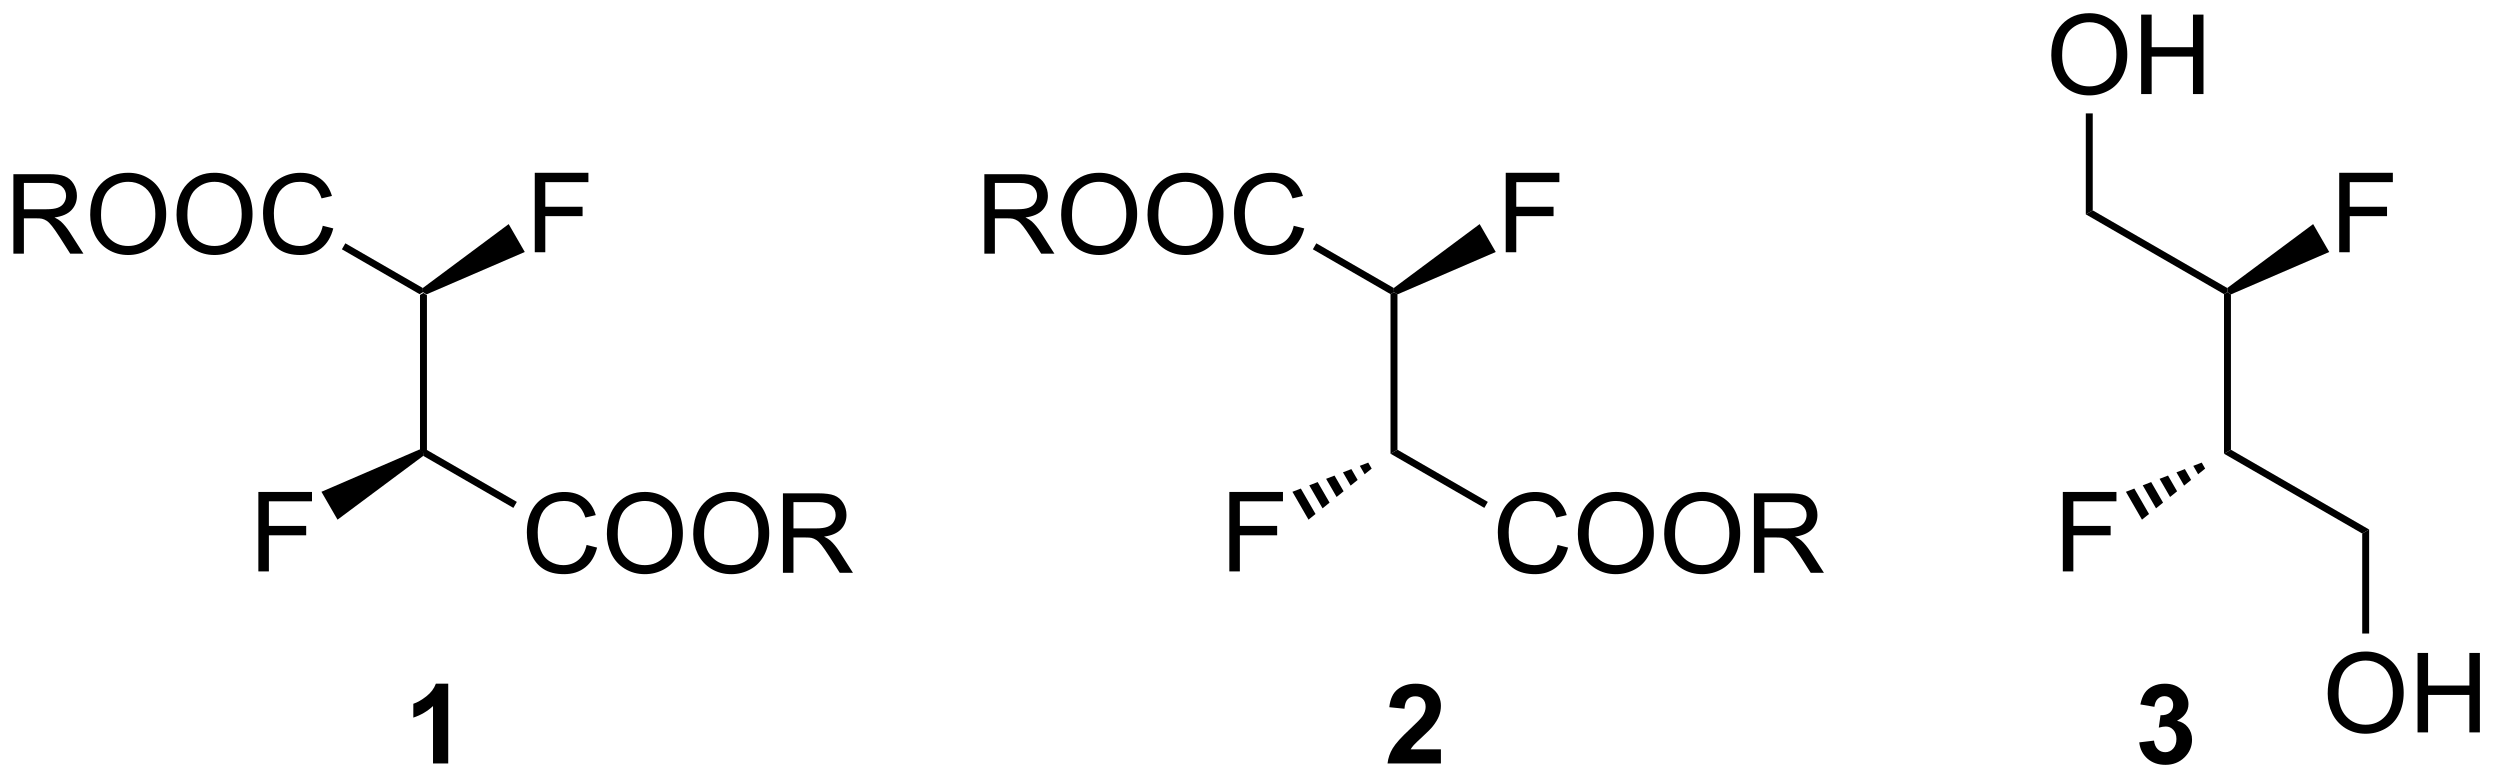 <?xml version="1.0" encoding="UTF-8"?>
<!DOCTYPE svg PUBLIC '-//W3C//DTD SVG 1.0//EN'
          'http://www.w3.org/TR/2001/REC-SVG-20010904/DTD/svg10.dtd'>
<svg stroke-dasharray="none" shape-rendering="auto" xmlns="http://www.w3.org/2000/svg" font-family="'Dialog'" text-rendering="auto" width="247" fill-opacity="1" color-interpolation="auto" color-rendering="auto" preserveAspectRatio="xMidYMid meet" font-size="12px" viewBox="0 0 247 77" fill="black" xmlns:xlink="http://www.w3.org/1999/xlink" stroke="black" image-rendering="auto" stroke-miterlimit="10" stroke-linecap="square" stroke-linejoin="miter" font-style="normal" stroke-width="1" height="77" stroke-dashoffset="0" font-weight="normal" stroke-opacity="1"
><!--Generated by the Batik Graphics2D SVG Generator--><defs id="genericDefs"
  /><g
  ><defs id="defs1"
    ><clipPath clipPathUnits="userSpaceOnUse" id="clipPath1"
      ><path d="M2.151 1.611 L186.982 1.611 L186.982 59.328 L2.151 59.328 L2.151 1.611 Z"
      /></clipPath
      ><clipPath clipPathUnits="userSpaceOnUse" id="clipPath2"
      ><path d="M23.39 64.839 L23.39 120.951 L203.081 120.951 L203.081 64.839 Z"
      /></clipPath
    ></defs
    ><g transform="scale(1.333,1.333) translate(-2.151,-1.611) matrix(1.029,0,0,1.029,-21.908,-65.082)"
    ><path d="M53.633 86.058 L53.883 85.914 L54.133 86.076 L54.133 97.27 L53.883 97.414 L53.633 97.251 Z" stroke="none" clip-path="url(#clipPath2)"
    /></g
    ><g transform="matrix(1.371,0,0,1.371,-32.079,-88.924)"
    ><path d="M61.936 83.039 L61.936 77.312 L65.801 77.312 L65.801 77.987 L62.694 77.987 L62.694 79.76 L65.381 79.76 L65.381 80.437 L62.694 80.437 L62.694 83.039 L61.936 83.039 Z" stroke="none" clip-path="url(#clipPath2)"
    /></g
    ><g transform="matrix(1.371,0,0,1.371,-32.079,-88.924)"
    ><path d="M54.133 86.076 L53.883 85.914 L53.867 85.616 L60.056 81.01 L61.216 83.02 Z" stroke="none" clip-path="url(#clipPath2)"
    /></g
    ><g transform="matrix(1.371,0,0,1.371,-32.079,-88.924)"
    ><path d="M24.363 83.139 L24.363 77.412 L26.902 77.412 Q27.667 77.412 28.066 77.566 Q28.464 77.72 28.701 78.11 Q28.941 78.501 28.941 78.975 Q28.941 79.584 28.545 80.004 Q28.152 80.42 27.326 80.532 Q27.628 80.678 27.784 80.819 Q28.115 81.123 28.412 81.579 L29.409 83.139 L28.456 83.139 L27.698 81.946 Q27.365 81.431 27.149 81.157 Q26.935 80.884 26.766 80.774 Q26.597 80.665 26.42 80.623 Q26.292 80.595 25.998 80.595 L25.12 80.595 L25.12 83.139 L24.363 83.139 ZM25.12 79.939 L26.748 79.939 Q27.269 79.939 27.56 79.832 Q27.855 79.725 28.006 79.488 Q28.159 79.251 28.159 78.975 Q28.159 78.569 27.863 78.308 Q27.568 78.045 26.933 78.045 L25.12 78.045 L25.12 79.939 ZM29.898 80.35 Q29.898 78.923 30.663 78.118 Q31.429 77.311 32.64 77.311 Q33.431 77.311 34.067 77.691 Q34.705 78.069 35.038 78.746 Q35.374 79.423 35.374 80.282 Q35.374 81.155 35.023 81.842 Q34.671 82.53 34.025 82.884 Q33.382 83.238 32.635 83.238 Q31.827 83.238 31.189 82.847 Q30.554 82.454 30.226 81.78 Q29.898 81.103 29.898 80.35 ZM30.679 80.36 Q30.679 81.397 31.234 81.993 Q31.791 82.587 32.632 82.587 Q33.486 82.587 34.038 81.985 Q34.593 81.384 34.593 80.28 Q34.593 79.579 34.356 79.058 Q34.119 78.537 33.663 78.251 Q33.21 77.962 32.642 77.962 Q31.838 77.962 31.257 78.517 Q30.679 79.069 30.679 80.36 ZM36.12 80.35 Q36.12 78.923 36.886 78.118 Q37.652 77.311 38.862 77.311 Q39.654 77.311 40.29 77.691 Q40.928 78.069 41.261 78.746 Q41.597 79.423 41.597 80.282 Q41.597 81.155 41.245 81.842 Q40.894 82.53 40.248 82.884 Q39.605 83.238 38.857 83.238 Q38.05 83.238 37.412 82.847 Q36.777 82.454 36.448 81.78 Q36.12 81.103 36.12 80.35 ZM36.902 80.36 Q36.902 81.397 37.456 81.993 Q38.014 82.587 38.855 82.587 Q39.709 82.587 40.261 81.985 Q40.816 81.384 40.816 80.28 Q40.816 79.579 40.579 79.058 Q40.342 78.537 39.886 78.251 Q39.433 77.962 38.865 77.962 Q38.06 77.962 37.48 78.517 Q36.902 79.069 36.902 80.36 ZM46.658 81.131 L47.416 81.321 Q47.179 82.256 46.559 82.748 Q45.939 83.238 45.046 83.238 Q44.119 83.238 43.538 82.86 Q42.96 82.483 42.656 81.769 Q42.353 81.053 42.353 80.233 Q42.353 79.337 42.694 78.673 Q43.038 78.006 43.669 77.66 Q44.299 77.314 45.056 77.314 Q45.916 77.314 46.502 77.751 Q47.088 78.189 47.319 78.983 L46.572 79.157 Q46.374 78.532 45.994 78.248 Q45.616 77.962 45.041 77.962 Q44.382 77.962 43.937 78.28 Q43.494 78.595 43.314 79.129 Q43.135 79.662 43.135 80.228 Q43.135 80.959 43.348 81.504 Q43.562 82.048 44.01 82.319 Q44.46 82.587 44.984 82.587 Q45.619 82.587 46.059 82.22 Q46.502 81.853 46.658 81.131 Z" stroke="none" clip-path="url(#clipPath2)"
    /></g
    ><g transform="matrix(1.371,0,0,1.371,-32.079,-88.924)"
    ><path d="M53.867 85.616 L53.883 85.914 L53.633 86.058 L48.036 82.827 L48.286 82.394 Z" stroke="none" clip-path="url(#clipPath2)"
    /></g
    ><g transform="matrix(1.371,0,0,1.371,-32.079,-88.924)"
    ><path d="M42.017 106.039 L42.017 100.312 L45.882 100.312 L45.882 100.987 L42.775 100.987 L42.775 102.76 L45.463 102.76 L45.463 103.437 L42.775 103.437 L42.775 106.039 L42.017 106.039 Z" stroke="none" clip-path="url(#clipPath2)"
    /></g
    ><g transform="matrix(1.371,0,0,1.371,-32.079,-88.924)"
    ><path d="M53.633 97.251 L53.883 97.414 L53.899 97.712 L47.722 102.31 L46.562 100.301 Z" stroke="none" clip-path="url(#clipPath2)"
    /></g
    ><g transform="matrix(1.371,0,0,1.371,-32.079,-88.924)"
    ><path d="M65.67 104.131 L66.428 104.321 Q66.191 105.256 65.572 105.748 Q64.952 106.238 64.058 106.238 Q63.131 106.238 62.551 105.86 Q61.972 105.483 61.668 104.769 Q61.366 104.053 61.366 103.233 Q61.366 102.337 61.707 101.673 Q62.051 101.006 62.681 100.66 Q63.311 100.314 64.069 100.314 Q64.928 100.314 65.514 100.751 Q66.1 101.189 66.332 101.983 L65.585 102.157 Q65.387 101.532 65.006 101.248 Q64.629 100.962 64.053 100.962 Q63.394 100.962 62.949 101.28 Q62.506 101.595 62.327 102.129 Q62.147 102.662 62.147 103.228 Q62.147 103.959 62.361 104.504 Q62.574 105.048 63.022 105.319 Q63.472 105.587 63.996 105.587 Q64.631 105.587 65.072 105.22 Q65.514 104.853 65.67 104.131 ZM67.133 103.35 Q67.133 101.923 67.898 101.118 Q68.664 100.311 69.875 100.311 Q70.666 100.311 71.302 100.691 Q71.94 101.069 72.273 101.746 Q72.609 102.423 72.609 103.282 Q72.609 104.155 72.258 104.842 Q71.906 105.53 71.26 105.884 Q70.617 106.238 69.87 106.238 Q69.062 106.238 68.424 105.847 Q67.789 105.454 67.461 104.78 Q67.133 104.103 67.133 103.35 ZM67.914 103.36 Q67.914 104.397 68.469 104.993 Q69.026 105.587 69.867 105.587 Q70.721 105.587 71.273 104.985 Q71.828 104.384 71.828 103.28 Q71.828 102.579 71.591 102.058 Q71.354 101.537 70.898 101.251 Q70.445 100.962 69.877 100.962 Q69.073 100.962 68.492 101.517 Q67.914 102.069 67.914 103.36 ZM73.355 103.35 Q73.355 101.923 74.121 101.118 Q74.887 100.311 76.097 100.311 Q76.889 100.311 77.525 100.691 Q78.163 101.069 78.496 101.746 Q78.832 102.423 78.832 103.282 Q78.832 104.155 78.48 104.842 Q78.129 105.53 77.483 105.884 Q76.84 106.238 76.092 106.238 Q75.285 106.238 74.647 105.847 Q74.012 105.454 73.683 104.78 Q73.355 104.103 73.355 103.35 ZM74.137 103.36 Q74.137 104.397 74.691 104.993 Q75.249 105.587 76.09 105.587 Q76.944 105.587 77.496 104.985 Q78.051 104.384 78.051 103.28 Q78.051 102.579 77.814 102.058 Q77.577 101.537 77.121 101.251 Q76.668 100.962 76.1 100.962 Q75.295 100.962 74.715 101.517 Q74.137 102.069 74.137 103.36 ZM79.82 106.139 L79.82 100.412 L82.359 100.412 Q83.125 100.412 83.523 100.566 Q83.922 100.72 84.159 101.11 Q84.398 101.501 84.398 101.975 Q84.398 102.584 84.002 103.004 Q83.609 103.42 82.784 103.532 Q83.086 103.678 83.242 103.819 Q83.573 104.123 83.87 104.579 L84.867 106.139 L83.914 106.139 L83.156 104.946 Q82.823 104.431 82.607 104.157 Q82.393 103.884 82.224 103.774 Q82.055 103.665 81.877 103.623 Q81.75 103.595 81.456 103.595 L80.578 103.595 L80.578 106.139 L79.82 106.139 ZM80.578 102.939 L82.206 102.939 Q82.726 102.939 83.018 102.832 Q83.312 102.725 83.463 102.488 Q83.617 102.251 83.617 101.975 Q83.617 101.569 83.32 101.308 Q83.026 101.045 82.391 101.045 L80.578 101.045 L80.578 102.939 Z" stroke="none" clip-path="url(#clipPath2)"
    /></g
    ><g transform="matrix(1.371,0,0,1.371,-32.079,-88.924)"
    ><path d="M53.899 97.712 L53.883 97.414 L54.133 97.27 L60.644 101.029 L60.394 101.462 Z" stroke="none" clip-path="url(#clipPath2)"
    /></g
    ><g transform="matrix(1.371,0,0,1.371,-32.079,-88.924)"
    ><path d="M123.605 86.058 L123.855 85.914 L124.105 86.076 L124.105 97.27 L123.605 97.558 Z" stroke="none" clip-path="url(#clipPath2)"
    /></g
    ><g transform="matrix(1.371,0,0,1.371,-32.079,-88.924)"
    ><path d="M131.908 83.039 L131.908 77.312 L135.773 77.312 L135.773 77.987 L132.666 77.987 L132.666 79.76 L135.354 79.76 L135.354 80.437 L132.666 80.437 L132.666 83.039 L131.908 83.039 Z" stroke="none" clip-path="url(#clipPath2)"
    /></g
    ><g transform="matrix(1.371,0,0,1.371,-32.079,-88.924)"
    ><path d="M124.105 86.076 L123.855 85.914 L123.839 85.616 L130.028 81.01 L131.188 83.02 Z" stroke="none" clip-path="url(#clipPath2)"
    /></g
    ><g transform="matrix(1.371,0,0,1.371,-32.079,-88.924)"
    ><path d="M94.335 83.139 L94.335 77.412 L96.874 77.412 Q97.639 77.412 98.038 77.566 Q98.436 77.72 98.673 78.11 Q98.913 78.501 98.913 78.975 Q98.913 79.584 98.517 80.004 Q98.124 80.42 97.298 80.532 Q97.6 80.678 97.757 80.819 Q98.087 81.123 98.384 81.579 L99.382 83.139 L98.428 83.139 L97.671 81.946 Q97.337 81.431 97.121 81.157 Q96.908 80.884 96.738 80.774 Q96.569 80.665 96.392 80.623 Q96.264 80.595 95.97 80.595 L95.093 80.595 L95.093 83.139 L94.335 83.139 ZM95.093 79.939 L96.72 79.939 Q97.241 79.939 97.533 79.832 Q97.827 79.725 97.978 79.488 Q98.132 79.251 98.132 78.975 Q98.132 78.569 97.835 78.308 Q97.54 78.045 96.905 78.045 L95.093 78.045 L95.093 79.939 ZM99.87 80.35 Q99.87 78.923 100.635 78.118 Q101.401 77.311 102.612 77.311 Q103.404 77.311 104.039 77.691 Q104.677 78.069 105.01 78.746 Q105.346 79.423 105.346 80.282 Q105.346 81.155 104.995 81.842 Q104.643 82.53 103.998 82.884 Q103.354 83.238 102.607 83.238 Q101.8 83.238 101.162 82.847 Q100.526 82.454 100.198 81.78 Q99.87 81.103 99.87 80.35 ZM100.651 80.36 Q100.651 81.397 101.206 81.993 Q101.763 82.587 102.604 82.587 Q103.458 82.587 104.01 81.985 Q104.565 81.384 104.565 80.28 Q104.565 79.579 104.328 79.058 Q104.091 78.537 103.635 78.251 Q103.182 77.962 102.615 77.962 Q101.81 77.962 101.229 78.517 Q100.651 79.069 100.651 80.36 ZM106.093 80.35 Q106.093 78.923 106.858 78.118 Q107.624 77.311 108.835 77.311 Q109.626 77.311 110.262 77.691 Q110.9 78.069 111.233 78.746 Q111.569 79.423 111.569 80.282 Q111.569 81.155 111.218 81.842 Q110.866 82.53 110.22 82.884 Q109.577 83.238 108.829 83.238 Q108.022 83.238 107.384 82.847 Q106.749 82.454 106.421 81.78 Q106.093 81.103 106.093 80.35 ZM106.874 80.36 Q106.874 81.397 107.428 81.993 Q107.986 82.587 108.827 82.587 Q109.681 82.587 110.233 81.985 Q110.788 81.384 110.788 80.28 Q110.788 79.579 110.551 79.058 Q110.314 78.537 109.858 78.251 Q109.405 77.962 108.837 77.962 Q108.033 77.962 107.452 78.517 Q106.874 79.069 106.874 80.36 ZM116.63 81.131 L117.388 81.321 Q117.151 82.256 116.531 82.748 Q115.912 83.238 115.018 83.238 Q114.091 83.238 113.51 82.86 Q112.932 82.483 112.628 81.769 Q112.326 81.053 112.326 80.233 Q112.326 79.337 112.667 78.673 Q113.01 78.006 113.641 77.66 Q114.271 77.314 115.029 77.314 Q115.888 77.314 116.474 77.751 Q117.06 78.189 117.292 78.983 L116.544 79.157 Q116.346 78.532 115.966 78.248 Q115.589 77.962 115.013 77.962 Q114.354 77.962 113.909 78.28 Q113.466 78.595 113.287 79.129 Q113.107 79.662 113.107 80.228 Q113.107 80.959 113.32 81.504 Q113.534 82.048 113.982 82.319 Q114.432 82.587 114.956 82.587 Q115.591 82.587 116.031 82.22 Q116.474 81.853 116.63 81.131 Z" stroke="none" clip-path="url(#clipPath2)"
    /></g
    ><g transform="matrix(1.371,0,0,1.371,-32.079,-88.924)"
    ><path d="M123.839 85.616 L123.855 85.914 L123.605 86.058 L118.008 82.827 L118.258 82.394 Z" stroke="none" clip-path="url(#clipPath2)"
    /></g
    ><g transform="matrix(1.371,0,0,1.371,-32.079,-88.924)"
    ><path d="M111.99 106.039 L111.99 100.312 L115.854 100.312 L115.854 100.987 L112.748 100.987 L112.748 102.76 L115.435 102.76 L115.435 103.437 L112.748 103.437 L112.748 106.039 L111.99 106.039 Z" stroke="none" clip-path="url(#clipPath2)"
    /></g
    ><g transform="matrix(1.371,0,0,1.371,-32.079,-88.924)"
    ><path d="M122.248 98.63 L121.742 99.039 L121.391 98.431 L121.998 98.198 ZM121.236 99.448 L120.73 99.857 L120.177 98.899 L120.784 98.665 ZM120.224 100.266 L119.719 100.675 L118.963 99.366 L119.57 99.132 ZM119.213 101.084 L118.707 101.493 L117.749 99.834 L118.356 99.6 ZM118.201 101.901 L117.695 102.31 L116.535 100.301 L117.142 100.067 Z" stroke="none" clip-path="url(#clipPath2)"
    /></g
    ><g transform="matrix(1.371,0,0,1.371,-32.079,-88.924)"
    ><path d="M135.643 104.131 L136.4 104.321 Q136.163 105.256 135.544 105.748 Q134.924 106.238 134.031 106.238 Q133.104 106.238 132.523 105.86 Q131.945 105.483 131.64 104.769 Q131.338 104.053 131.338 103.233 Q131.338 102.337 131.679 101.673 Q132.023 101.006 132.653 100.66 Q133.283 100.314 134.041 100.314 Q134.9 100.314 135.486 100.751 Q136.072 101.189 136.304 101.983 L135.557 102.157 Q135.359 101.532 134.979 101.248 Q134.601 100.962 134.025 100.962 Q133.367 100.962 132.921 101.28 Q132.479 101.595 132.299 102.129 Q132.119 102.662 132.119 103.228 Q132.119 103.959 132.333 104.504 Q132.546 105.048 132.994 105.319 Q133.445 105.587 133.968 105.587 Q134.604 105.587 135.044 105.22 Q135.486 104.853 135.643 104.131 ZM137.105 103.35 Q137.105 101.923 137.87 101.118 Q138.636 100.311 139.847 100.311 Q140.639 100.311 141.274 100.691 Q141.912 101.069 142.245 101.746 Q142.581 102.423 142.581 103.282 Q142.581 104.155 142.23 104.842 Q141.878 105.53 141.232 105.884 Q140.589 106.238 139.842 106.238 Q139.035 106.238 138.397 105.847 Q137.761 105.454 137.433 104.78 Q137.105 104.103 137.105 103.35 ZM137.886 103.36 Q137.886 104.397 138.441 104.993 Q138.998 105.587 139.839 105.587 Q140.693 105.587 141.245 104.985 Q141.8 104.384 141.8 103.28 Q141.8 102.579 141.563 102.058 Q141.326 101.537 140.87 101.251 Q140.417 100.962 139.85 100.962 Q139.045 100.962 138.464 101.517 Q137.886 102.069 137.886 103.36 ZM143.327 103.35 Q143.327 101.923 144.093 101.118 Q144.859 100.311 146.07 100.311 Q146.861 100.311 147.497 100.691 Q148.135 101.069 148.468 101.746 Q148.804 102.423 148.804 103.282 Q148.804 104.155 148.452 104.842 Q148.101 105.53 147.455 105.884 Q146.812 106.238 146.065 106.238 Q145.257 106.238 144.619 105.847 Q143.984 105.454 143.656 104.78 Q143.327 104.103 143.327 103.35 ZM144.109 103.36 Q144.109 104.397 144.663 104.993 Q145.221 105.587 146.062 105.587 Q146.916 105.587 147.468 104.985 Q148.023 104.384 148.023 103.28 Q148.023 102.579 147.786 102.058 Q147.549 101.537 147.093 101.251 Q146.64 100.962 146.072 100.962 Q145.268 100.962 144.687 101.517 Q144.109 102.069 144.109 103.36 ZM149.792 106.139 L149.792 100.412 L152.331 100.412 Q153.097 100.412 153.495 100.566 Q153.894 100.72 154.131 101.11 Q154.37 101.501 154.37 101.975 Q154.37 102.584 153.975 103.004 Q153.581 103.42 152.756 103.532 Q153.058 103.678 153.214 103.819 Q153.545 104.123 153.842 104.579 L154.839 106.139 L153.886 106.139 L153.128 104.946 Q152.795 104.431 152.579 104.157 Q152.365 103.884 152.196 103.774 Q152.027 103.665 151.85 103.623 Q151.722 103.595 151.428 103.595 L150.55 103.595 L150.55 106.139 L149.792 106.139 ZM150.55 102.939 L152.178 102.939 Q152.699 102.939 152.99 102.832 Q153.285 102.725 153.436 102.488 Q153.589 102.251 153.589 101.975 Q153.589 101.569 153.292 101.308 Q152.998 101.045 152.363 101.045 L150.55 101.045 L150.55 102.939 Z" stroke="none" clip-path="url(#clipPath2)"
    /></g
    ><g transform="matrix(1.371,0,0,1.371,-32.079,-88.924)"
    ><path d="M123.605 97.558 L124.105 97.27 L130.616 101.029 L130.366 101.462 Z" stroke="none" clip-path="url(#clipPath2)"
    /></g
    ><g transform="matrix(1.371,0,0,1.371,-32.079,-88.924)"
    ><path d="M183.669 86.058 L183.919 85.914 L184.169 86.076 L184.169 97.27 L183.669 97.558 Z" stroke="none" clip-path="url(#clipPath2)"
    /></g
    ><g transform="matrix(1.371,0,0,1.371,-32.079,-88.924)"
    ><path d="M191.972 83.039 L191.972 77.312 L195.837 77.312 L195.837 77.987 L192.73 77.987 L192.73 79.76 L195.418 79.76 L195.418 80.437 L192.73 80.437 L192.73 83.039 L191.972 83.039 Z" stroke="none" clip-path="url(#clipPath2)"
    /></g
    ><g transform="matrix(1.371,0,0,1.371,-32.079,-88.924)"
    ><path d="M184.169 86.076 L183.919 85.914 L183.904 85.616 L190.093 81.01 L191.252 83.02 Z" stroke="none" clip-path="url(#clipPath2)"
    /></g
    ><g transform="matrix(1.371,0,0,1.371,-32.079,-88.924)"
    ><path d="M183.904 85.616 L183.919 85.914 L183.669 86.058 L173.71 80.308 L174.21 80.02 Z" stroke="none" clip-path="url(#clipPath2)"
    /></g
    ><g transform="matrix(1.371,0,0,1.371,-32.079,-88.924)"
    ><path d="M172.054 106.039 L172.054 100.312 L175.918 100.312 L175.918 100.987 L172.812 100.987 L172.812 102.76 L175.499 102.76 L175.499 103.437 L172.812 103.437 L172.812 106.039 L172.054 106.039 Z" stroke="none" clip-path="url(#clipPath2)"
    /></g
    ><g transform="matrix(1.371,0,0,1.371,-32.079,-88.924)"
    ><path d="M182.312 98.63 L181.806 99.039 L181.455 98.431 L182.062 98.198 ZM181.3 99.448 L180.795 99.857 L180.241 98.899 L180.848 98.665 ZM180.289 100.266 L179.783 100.675 L179.027 99.366 L179.634 99.132 ZM179.277 101.084 L178.771 101.493 L177.813 99.834 L178.42 99.6 ZM178.265 101.901 L177.759 102.31 L176.599 100.301 L177.206 100.067 Z" stroke="none" clip-path="url(#clipPath2)"
    /></g
    ><g transform="matrix(1.371,0,0,1.371,-32.079,-88.924)"
    ><path d="M183.669 97.558 L184.169 97.27 L194.129 103.02 L193.629 103.308 Z" stroke="none" clip-path="url(#clipPath2)"
    /></g
    ><g transform="matrix(1.371,0,0,1.371,-32.079,-88.924)"
    ><path d="M55.699 119.88 L54.603 119.88 L54.603 115.742 Q54.002 116.305 53.184 116.575 L53.184 115.578 Q53.614 115.437 54.116 115.047 Q54.621 114.653 54.809 114.13 L55.699 114.13 L55.699 119.88 Z" stroke="none" clip-path="url(#clipPath2)"
    /></g
    ><g transform="matrix(1.371,0,0,1.371,-32.079,-88.924)"
    ><path d="M127.236 118.859 L127.236 119.88 L123.39 119.88 Q123.452 119.302 123.765 118.784 Q124.077 118.265 124.999 117.411 Q125.741 116.719 125.908 116.474 Q126.135 116.133 126.135 115.802 Q126.135 115.435 125.937 115.237 Q125.741 115.039 125.392 115.039 Q125.049 115.039 124.846 115.247 Q124.642 115.453 124.611 115.935 L123.517 115.825 Q123.616 114.919 124.132 114.526 Q124.647 114.13 125.421 114.13 Q126.267 114.13 126.752 114.588 Q127.236 115.044 127.236 115.724 Q127.236 116.109 127.098 116.461 Q126.96 116.81 126.658 117.192 Q126.46 117.445 125.939 117.922 Q125.421 118.398 125.28 118.555 Q125.142 118.711 125.056 118.859 L127.236 118.859 Z" stroke="none" clip-path="url(#clipPath2)"
    /></g
    ><g transform="matrix(1.371,0,0,1.371,-32.079,-88.924)"
    ><path d="M177.562 118.359 L178.624 118.232 Q178.674 118.638 178.895 118.854 Q179.119 119.067 179.437 119.067 Q179.775 119.067 180.007 118.81 Q180.241 118.552 180.241 118.114 Q180.241 117.7 180.017 117.458 Q179.796 117.216 179.476 117.216 Q179.265 117.216 178.97 117.297 L179.093 116.403 Q179.538 116.414 179.773 116.211 Q180.007 116.005 180.007 115.664 Q180.007 115.375 179.835 115.203 Q179.663 115.031 179.377 115.031 Q179.095 115.031 178.895 115.226 Q178.697 115.422 178.655 115.797 L177.642 115.625 Q177.749 115.107 177.96 114.797 Q178.174 114.484 178.554 114.307 Q178.937 114.13 179.408 114.13 Q180.218 114.13 180.705 114.646 Q181.108 115.067 181.108 115.599 Q181.108 116.351 180.283 116.802 Q180.775 116.906 181.069 117.273 Q181.366 117.64 181.366 118.161 Q181.366 118.914 180.814 119.448 Q180.265 119.979 179.444 119.979 Q178.666 119.979 178.153 119.531 Q177.642 119.083 177.562 118.359 Z" stroke="none" clip-path="url(#clipPath2)"
    /></g
    ><g transform="matrix(1.371,0,0,1.371,-32.079,-88.924)"
    ><path d="M171.223 68.85 Q171.223 67.423 171.989 66.618 Q172.755 65.811 173.965 65.811 Q174.757 65.811 175.393 66.191 Q176.03 66.569 176.364 67.246 Q176.7 67.923 176.7 68.782 Q176.7 69.655 176.348 70.342 Q175.997 71.03 175.351 71.384 Q174.708 71.738 173.96 71.738 Q173.153 71.738 172.515 71.347 Q171.88 70.954 171.551 70.28 Q171.223 69.603 171.223 68.85 ZM172.005 68.86 Q172.005 69.897 172.559 70.493 Q173.117 71.087 173.958 71.087 Q174.812 71.087 175.364 70.485 Q175.918 69.884 175.918 68.78 Q175.918 68.079 175.682 67.558 Q175.445 67.037 174.989 66.751 Q174.536 66.462 173.968 66.462 Q173.163 66.462 172.583 67.017 Q172.005 67.569 172.005 68.86 ZM177.698 71.639 L177.698 65.912 L178.456 65.912 L178.456 68.264 L181.433 68.264 L181.433 65.912 L182.191 65.912 L182.191 71.639 L181.433 71.639 L181.433 68.939 L178.456 68.939 L178.456 71.639 L177.698 71.639 Z" stroke="none" clip-path="url(#clipPath2)"
    /></g
    ><g transform="matrix(1.371,0,0,1.371,-32.079,-88.924)"
    ><path d="M174.21 80.02 L173.71 80.308 L173.71 73.031 L174.21 73.031 Z" stroke="none" clip-path="url(#clipPath2)"
    /></g
    ><g transform="matrix(1.371,0,0,1.371,-32.079,-88.924)"
    ><path d="M191.142 114.85 Q191.142 113.423 191.907 112.618 Q192.673 111.811 193.884 111.811 Q194.676 111.811 195.311 112.191 Q195.949 112.569 196.282 113.246 Q196.618 113.923 196.618 114.782 Q196.618 115.655 196.267 116.342 Q195.915 117.03 195.269 117.384 Q194.626 117.738 193.879 117.738 Q193.071 117.738 192.433 117.347 Q191.798 116.954 191.47 116.28 Q191.142 115.603 191.142 114.85 ZM191.923 114.86 Q191.923 115.897 192.478 116.493 Q193.035 117.087 193.876 117.087 Q194.73 117.087 195.282 116.485 Q195.837 115.884 195.837 114.78 Q195.837 114.079 195.6 113.558 Q195.363 113.037 194.907 112.751 Q194.454 112.462 193.887 112.462 Q193.082 112.462 192.501 113.017 Q191.923 113.569 191.923 114.86 ZM197.617 117.639 L197.617 111.912 L198.375 111.912 L198.375 114.264 L201.351 114.264 L201.351 111.912 L202.109 111.912 L202.109 117.639 L201.351 117.639 L201.351 114.939 L198.375 114.939 L198.375 117.639 L197.617 117.639 Z" stroke="none" clip-path="url(#clipPath2)"
    /></g
    ><g transform="matrix(1.371,0,0,1.371,-32.079,-88.924)"
    ><path d="M193.629 103.308 L194.129 103.02 L194.129 110.514 L193.629 110.514 Z" stroke="none" clip-path="url(#clipPath2)"
    /></g
  ></g
></svg
>
